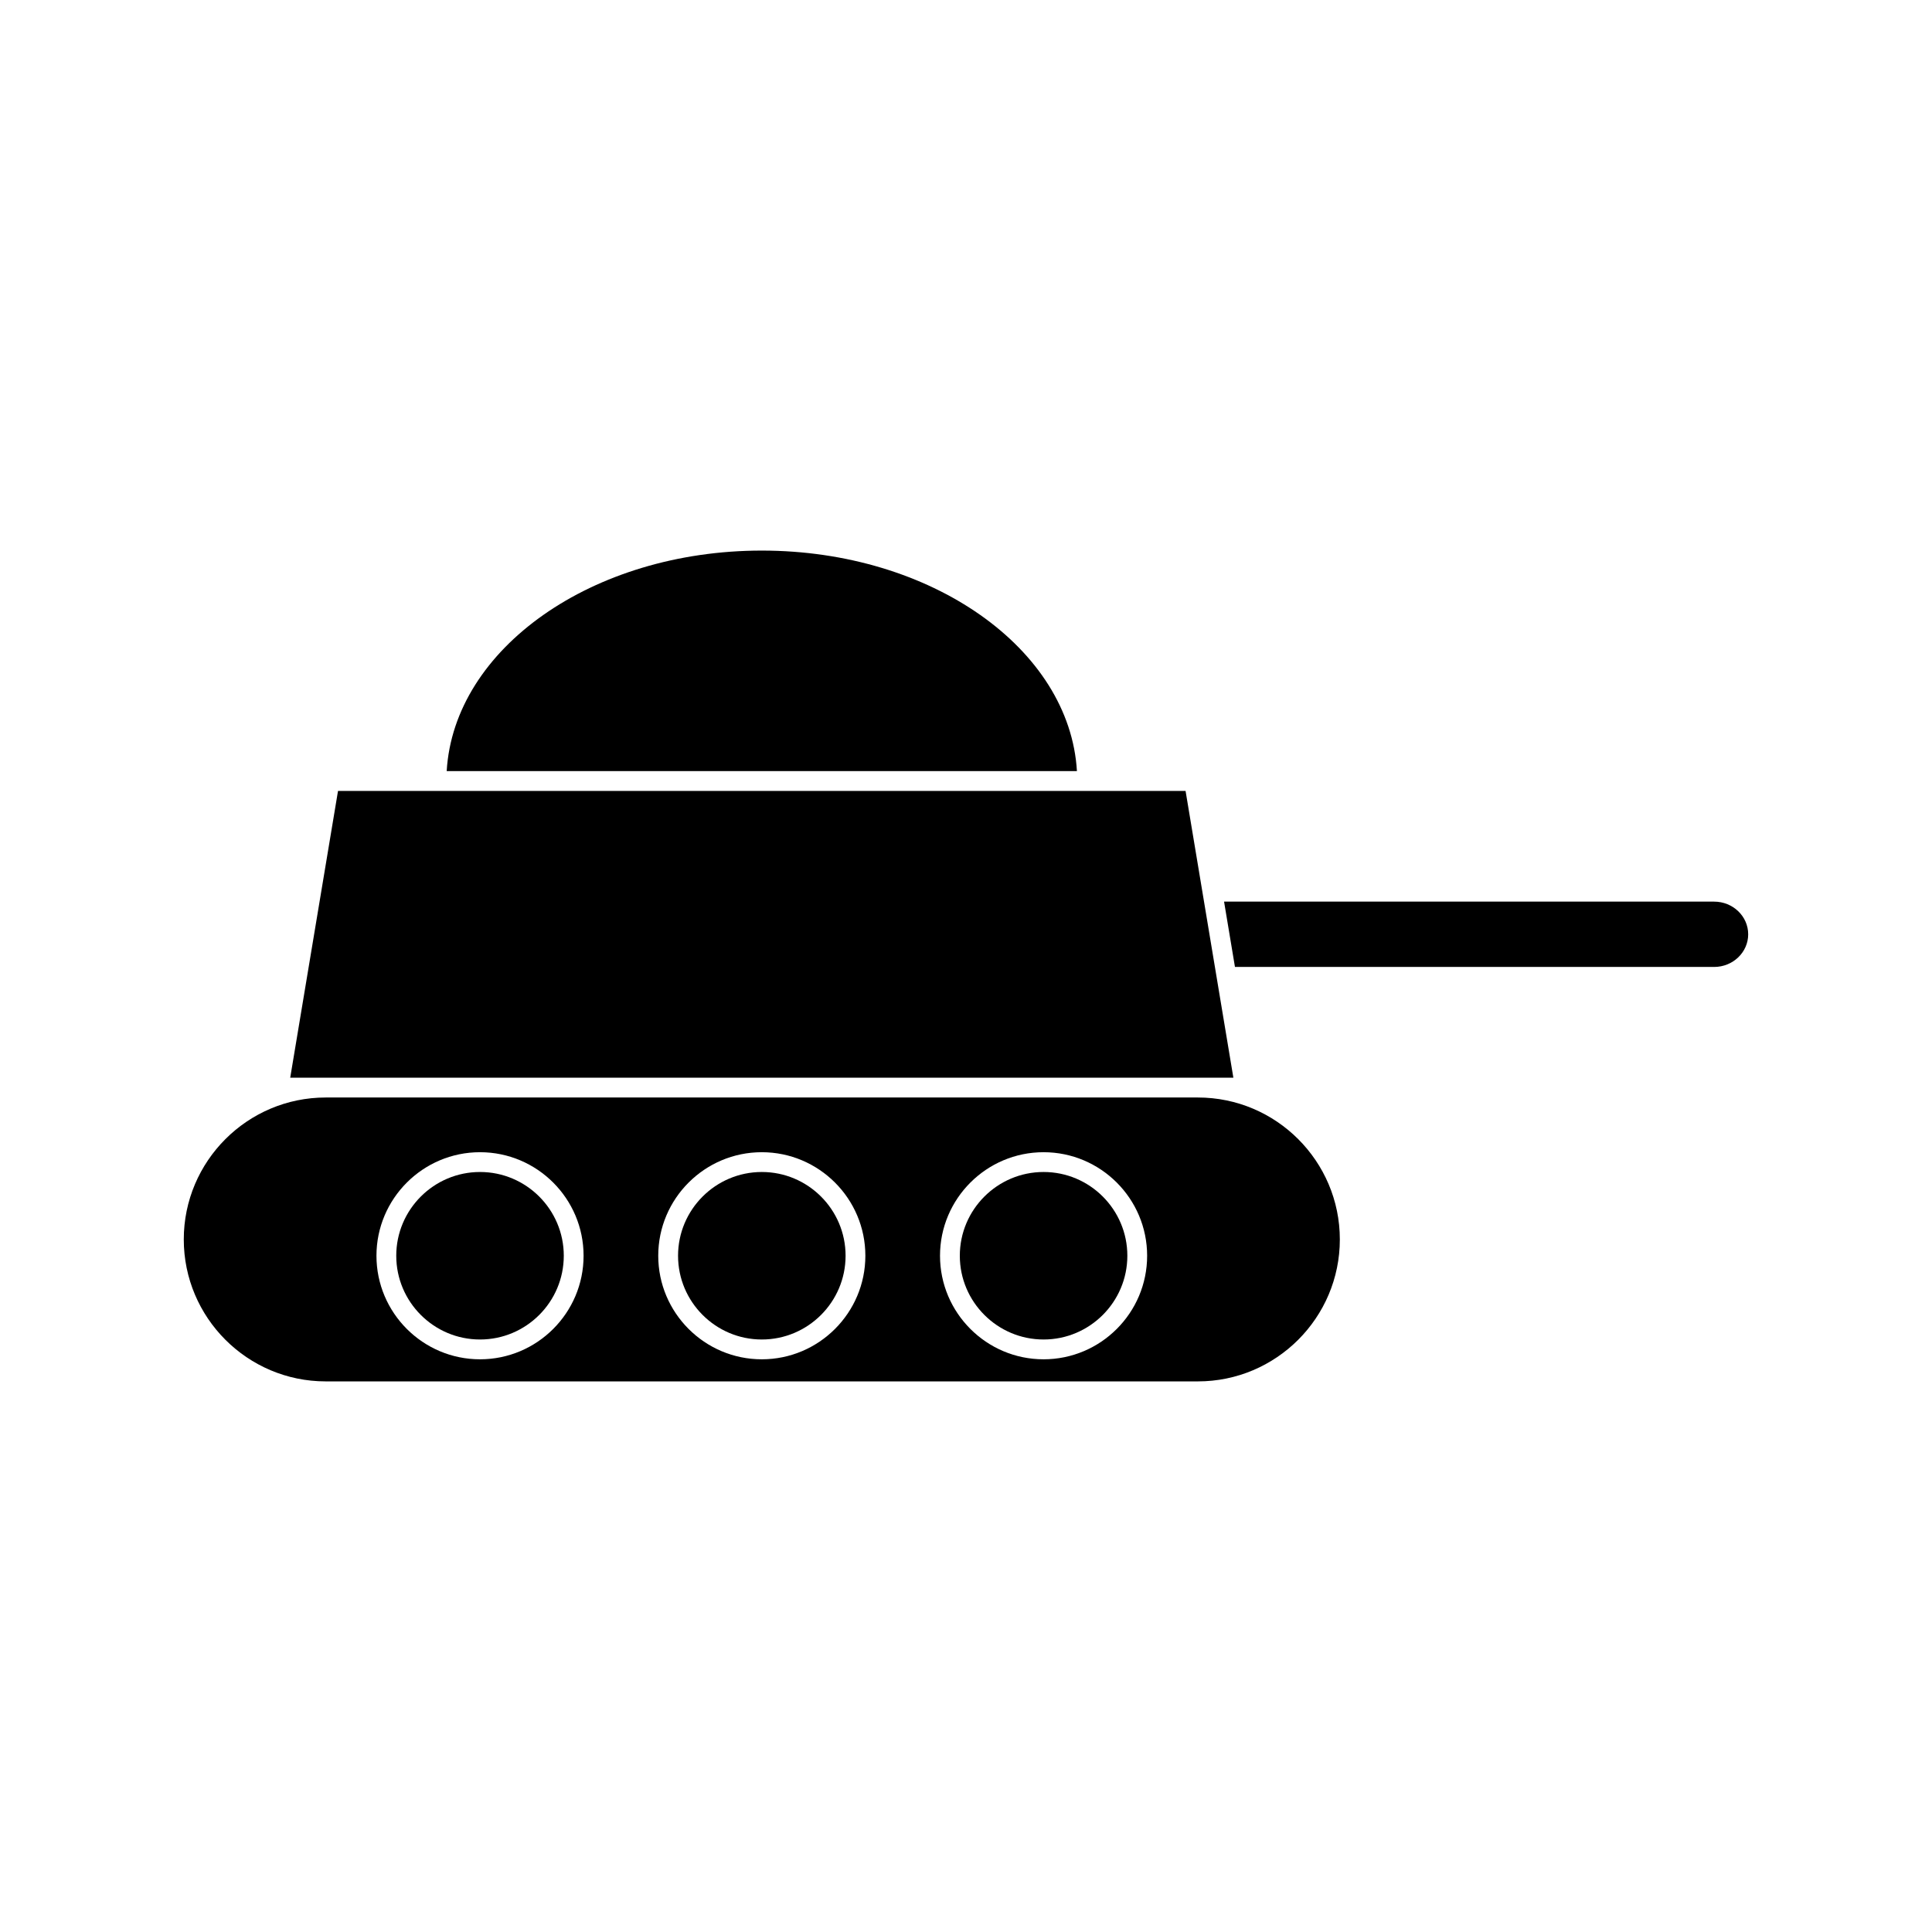 <?xml version="1.0" encoding="UTF-8"?>
<!-- Uploaded to: ICON Repo, www.svgrepo.com, Generator: ICON Repo Mixer Tools -->
<svg fill="#000000" width="800px" height="800px" version="1.1" viewBox="144 144 512 512" xmlns="http://www.w3.org/2000/svg">
 <g>
  <path d="m271.21 454.59c-12.242 0-22.199 9.957-22.199 22.195 0 12.238 9.957 22.195 22.199 22.195 12.242 0 22.199-9.957 22.199-22.195 0-12.242-9.961-22.195-22.199-22.195z"/>
  <path d="m461.45 429.6h9.406l-12.668-76h-224.61l-12.668 76z"/>
  <path d="m345.89 289.91c-44.934 0-81.605 25.992-83.512 58.441h167.02c-1.906-32.441-38.578-58.441-83.512-58.441z"/>
  <path d="m345.89 454.59c-12.242 0-22.199 9.957-22.199 22.195 0 12.238 9.957 22.195 22.199 22.195 12.242 0 22.199-9.957 22.199-22.195 0-12.242-9.961-22.195-22.199-22.195z"/>
  <path d="m461.45 434.85h-231.13c-20.746 0-37.617 16.879-37.617 37.617s16.871 37.617 37.617 37.617h231.13c20.746 0 37.621-16.879 37.621-37.617 0-20.742-16.879-37.617-37.621-37.617zm-190.24 69.379c-15.137 0-27.445-12.312-27.445-27.441 0-15.129 12.312-27.441 27.445-27.441 15.137 0 27.445 12.312 27.445 27.441 0.004 15.129-12.309 27.441-27.445 27.441zm74.676 0c-15.137 0-27.445-12.312-27.445-27.441 0-15.129 12.312-27.441 27.445-27.441 15.137 0 27.445 12.312 27.445 27.441 0 15.129-12.309 27.441-27.445 27.441zm74.672 0c-15.137 0-27.445-12.312-27.445-27.441 0-15.129 12.312-27.441 27.445-27.441 15.137 0 27.445 12.312 27.445 27.441 0.004 15.129-12.309 27.441-27.445 27.441z"/>
  <path d="m598.26 382.94h-129.87l2.887 17.312h126.98c4.981 0 9.031-3.879 9.031-8.648 0.004-4.781-4.043-8.664-9.031-8.664z"/>
  <path d="m420.56 454.59c-12.238 0-22.199 9.957-22.199 22.195 0 12.238 9.961 22.195 22.199 22.195 12.242 0 22.199-9.957 22.199-22.195 0-12.242-9.953-22.195-22.199-22.195z"/>
 </g>
</svg>